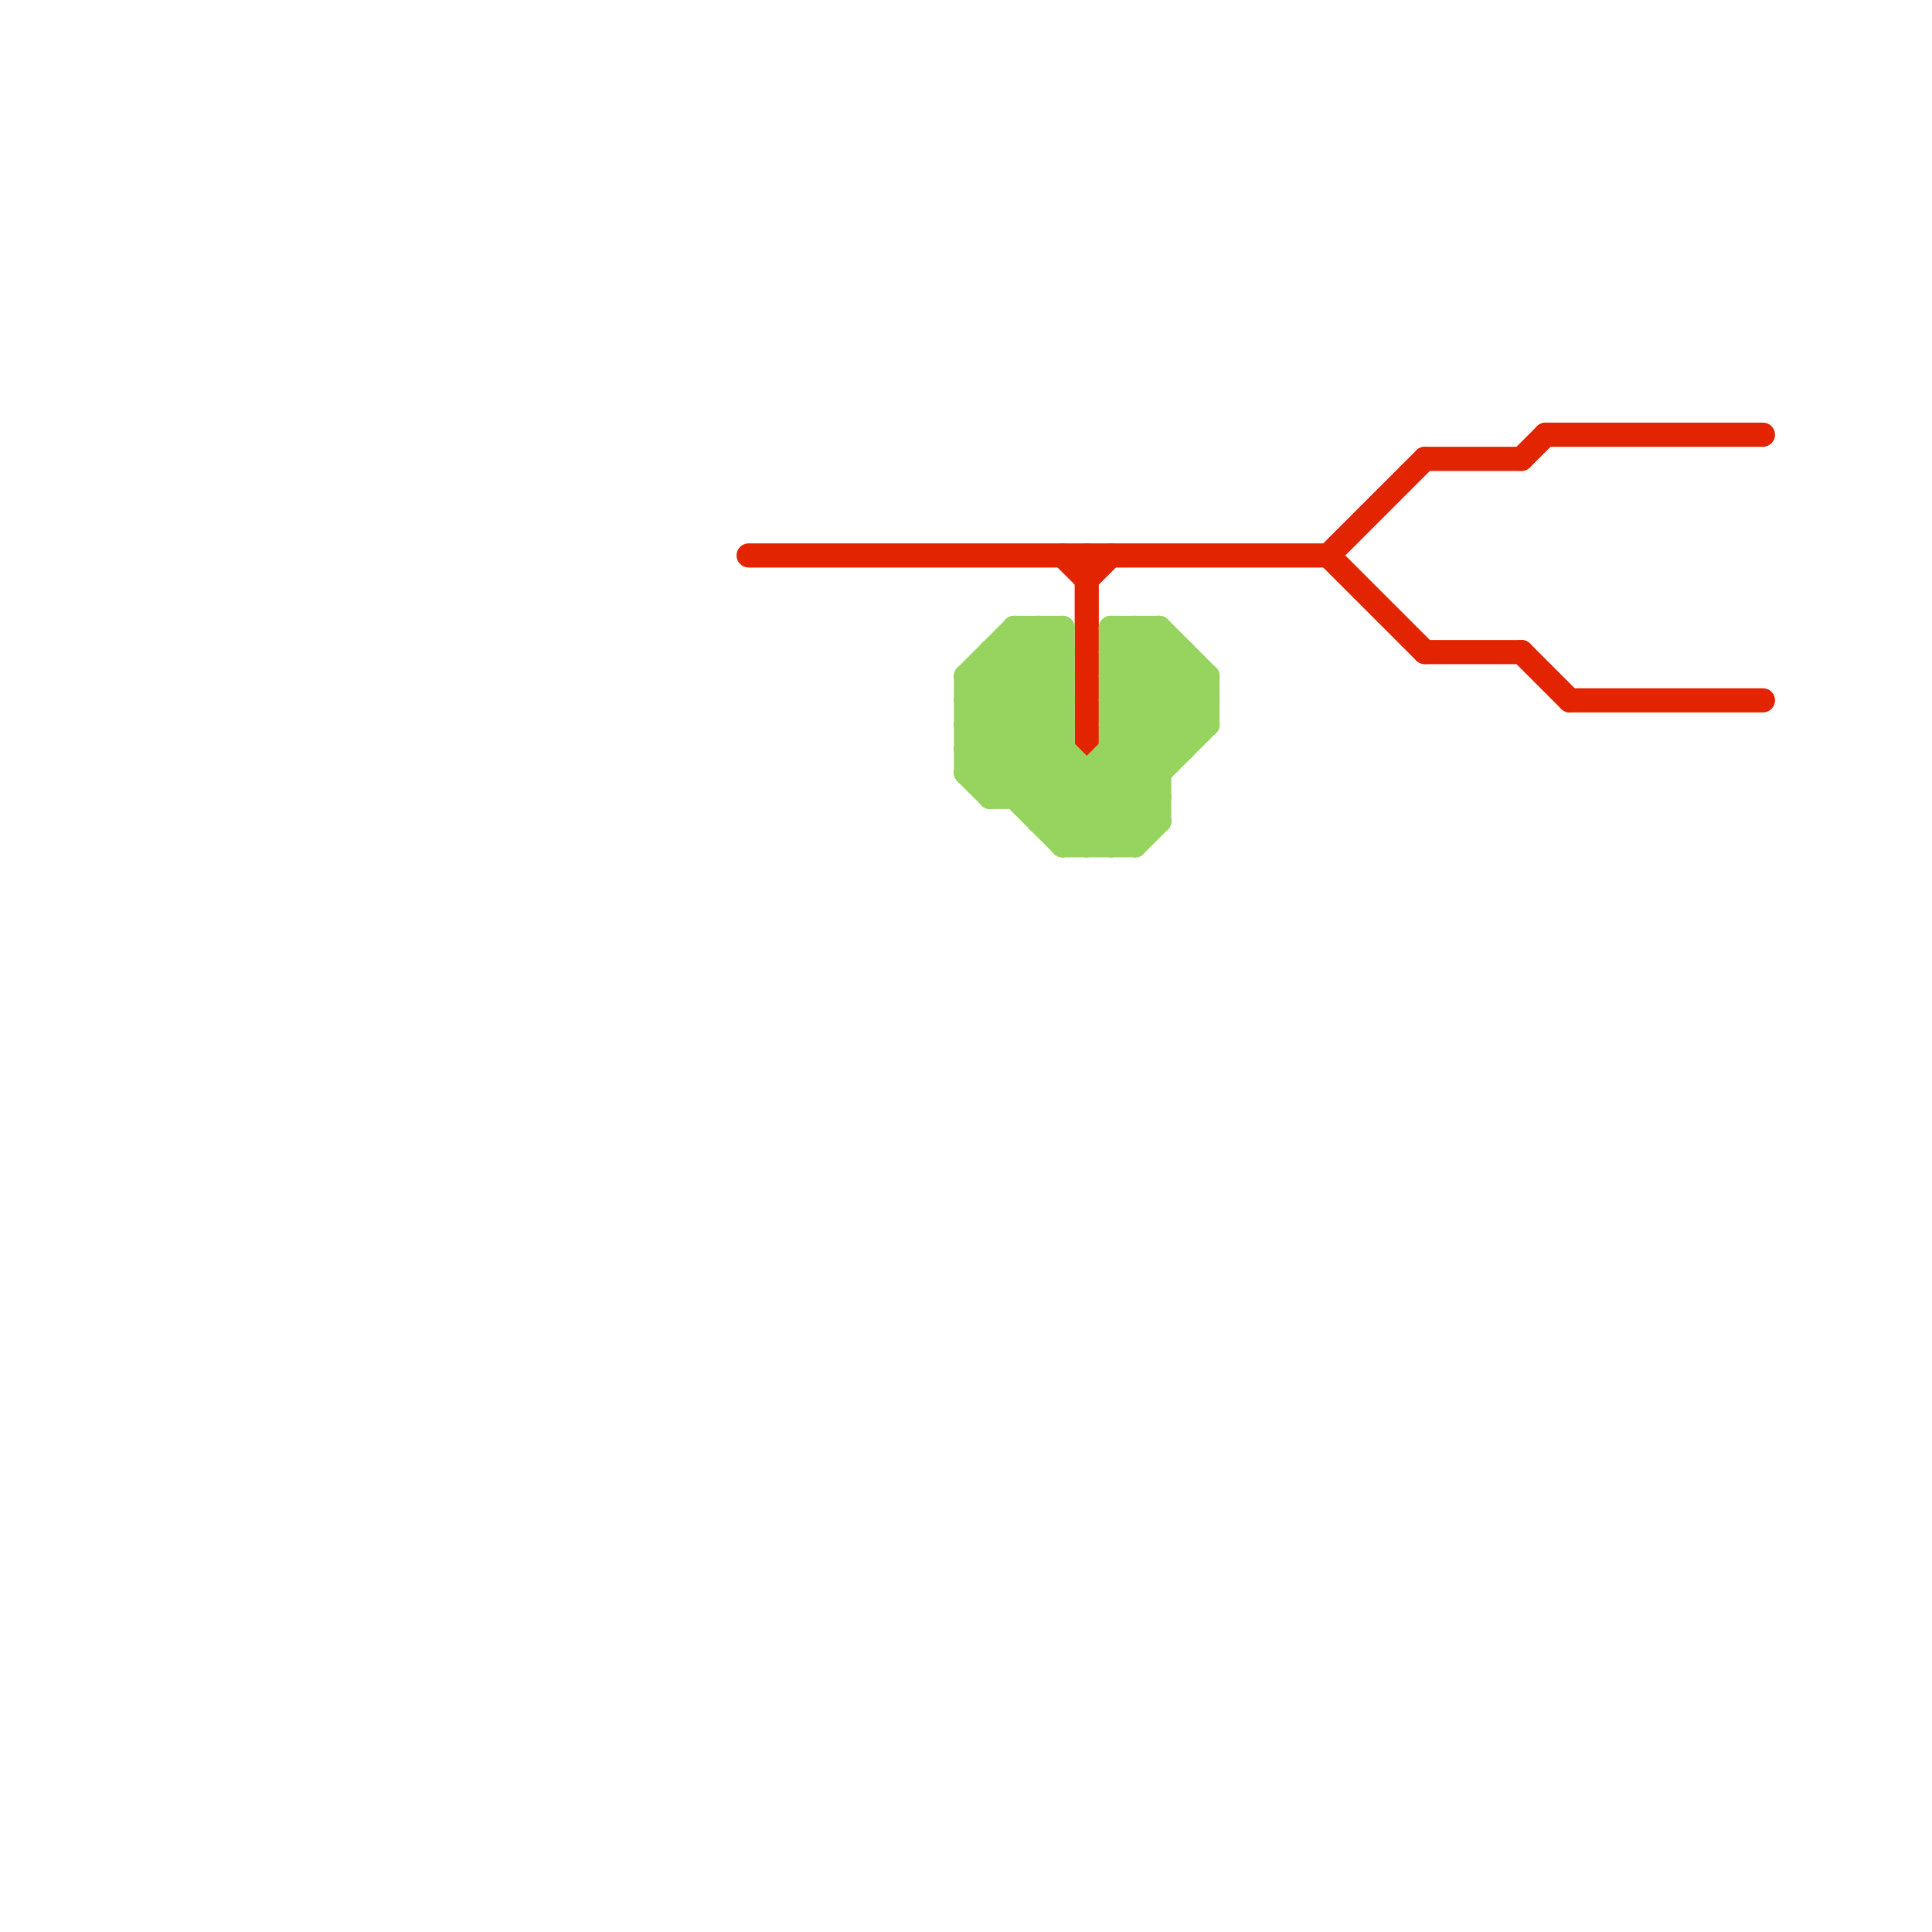 
<svg version="1.1" xmlns="http://www.w3.org/2000/svg" viewBox="0 0 80 80">
<style>text { font: 1px Helvetica; font-weight: 600; white-space: pre; dominant-baseline: central; } line { stroke-width: 1; fill: none; stroke-linecap: round; stroke-linejoin: round; } .c0 { stroke: #e22400 } .c1 { stroke: #96d35f }</style><defs><g id="wm-xf"><circle r="1.2" fill="#000"/><circle r="0.9" fill="#fff"/><circle r="0.6" fill="#000"/><circle r="0.3" fill="#fff"/></g><g id="wm"><circle r="0.6" fill="#000"/><circle r="0.3" fill="#fff"/></g></defs><line class="c0" x1="44" y1="23" x2="45" y2="24"/><line class="c0" x1="63" y1="27" x2="65" y2="29"/><line class="c0" x1="63" y1="19" x2="64" y2="18"/><line class="c0" x1="45" y1="24" x2="46" y2="23"/><line class="c0" x1="59" y1="27" x2="63" y2="27"/><line class="c0" x1="65" y1="29" x2="73" y2="29"/><line class="c0" x1="55" y1="23" x2="59" y2="27"/><line class="c0" x1="64" y1="18" x2="73" y2="18"/><line class="c0" x1="45" y1="23" x2="45" y2="31"/><line class="c0" x1="59" y1="19" x2="63" y2="19"/><line class="c0" x1="31" y1="23" x2="55" y2="23"/><line class="c0" x1="55" y1="23" x2="59" y2="19"/><line class="c1" x1="40" y1="30" x2="44" y2="30"/><line class="c1" x1="41" y1="27" x2="41" y2="33"/><line class="c1" x1="41" y1="33" x2="44" y2="30"/><line class="c1" x1="43" y1="26" x2="43" y2="34"/><line class="c1" x1="44" y1="34" x2="50" y2="28"/><line class="c1" x1="46" y1="27" x2="47" y2="26"/><line class="c1" x1="43" y1="34" x2="49" y2="28"/><line class="c1" x1="44" y1="35" x2="47" y2="35"/><line class="c1" x1="40" y1="31" x2="44" y2="35"/><line class="c1" x1="41" y1="28" x2="47" y2="34"/><line class="c1" x1="43" y1="26" x2="44" y2="27"/><line class="c1" x1="46" y1="31" x2="48" y2="33"/><line class="c1" x1="45" y1="35" x2="50" y2="30"/><line class="c1" x1="44" y1="26" x2="44" y2="35"/><line class="c1" x1="40" y1="28" x2="44" y2="28"/><line class="c1" x1="46" y1="26" x2="50" y2="30"/><line class="c1" x1="40" y1="28" x2="47" y2="35"/><line class="c1" x1="40" y1="29" x2="44" y2="29"/><line class="c1" x1="41" y1="33" x2="48" y2="33"/><line class="c1" x1="40" y1="31" x2="44" y2="31"/><line class="c1" x1="46" y1="26" x2="46" y2="35"/><line class="c1" x1="40" y1="28" x2="40" y2="32"/><line class="c1" x1="46" y1="30" x2="48" y2="32"/><line class="c1" x1="40" y1="30" x2="44" y2="26"/><line class="c1" x1="46" y1="31" x2="49" y2="31"/><line class="c1" x1="42" y1="26" x2="44" y2="28"/><line class="c1" x1="40" y1="29" x2="46" y2="35"/><line class="c1" x1="47" y1="26" x2="50" y2="29"/><line class="c1" x1="46" y1="29" x2="50" y2="29"/><line class="c1" x1="49" y1="27" x2="49" y2="31"/><line class="c1" x1="48" y1="26" x2="50" y2="28"/><line class="c1" x1="48" y1="26" x2="48" y2="34"/><line class="c1" x1="46" y1="26" x2="48" y2="26"/><line class="c1" x1="46" y1="30" x2="49" y2="27"/><line class="c1" x1="43" y1="34" x2="48" y2="34"/><line class="c1" x1="40" y1="28" x2="42" y2="26"/><line class="c1" x1="46" y1="28" x2="49" y2="31"/><line class="c1" x1="40" y1="32" x2="41" y2="33"/><line class="c1" x1="46" y1="29" x2="48" y2="31"/><line class="c1" x1="46" y1="28" x2="48" y2="26"/><line class="c1" x1="40" y1="31" x2="44" y2="27"/><line class="c1" x1="42" y1="27" x2="44" y2="29"/><line class="c1" x1="40" y1="32" x2="44" y2="28"/><line class="c1" x1="41" y1="27" x2="44" y2="27"/><line class="c1" x1="42" y1="26" x2="42" y2="33"/><line class="c1" x1="41" y1="27" x2="44" y2="30"/><line class="c1" x1="40" y1="32" x2="48" y2="32"/><line class="c1" x1="41" y1="32" x2="44" y2="29"/><line class="c1" x1="40" y1="29" x2="43" y2="26"/><line class="c1" x1="44" y1="35" x2="50" y2="29"/><line class="c1" x1="40" y1="30" x2="45" y2="35"/><line class="c1" x1="46" y1="32" x2="48" y2="34"/><line class="c1" x1="46" y1="27" x2="49" y2="27"/><line class="c1" x1="47" y1="26" x2="47" y2="35"/><line class="c1" x1="46" y1="29" x2="48" y2="27"/><line class="c1" x1="46" y1="35" x2="48" y2="33"/><line class="c1" x1="46" y1="27" x2="49" y2="30"/><line class="c1" x1="45" y1="32" x2="45" y2="35"/><line class="c1" x1="42" y1="33" x2="44" y2="31"/><line class="c1" x1="50" y1="28" x2="50" y2="30"/><line class="c1" x1="43" y1="33" x2="44" y2="32"/><line class="c1" x1="47" y1="35" x2="48" y2="34"/><line class="c1" x1="46" y1="28" x2="50" y2="28"/><line class="c1" x1="46" y1="30" x2="50" y2="30"/><line class="c1" x1="42" y1="26" x2="44" y2="26"/>
</svg>
